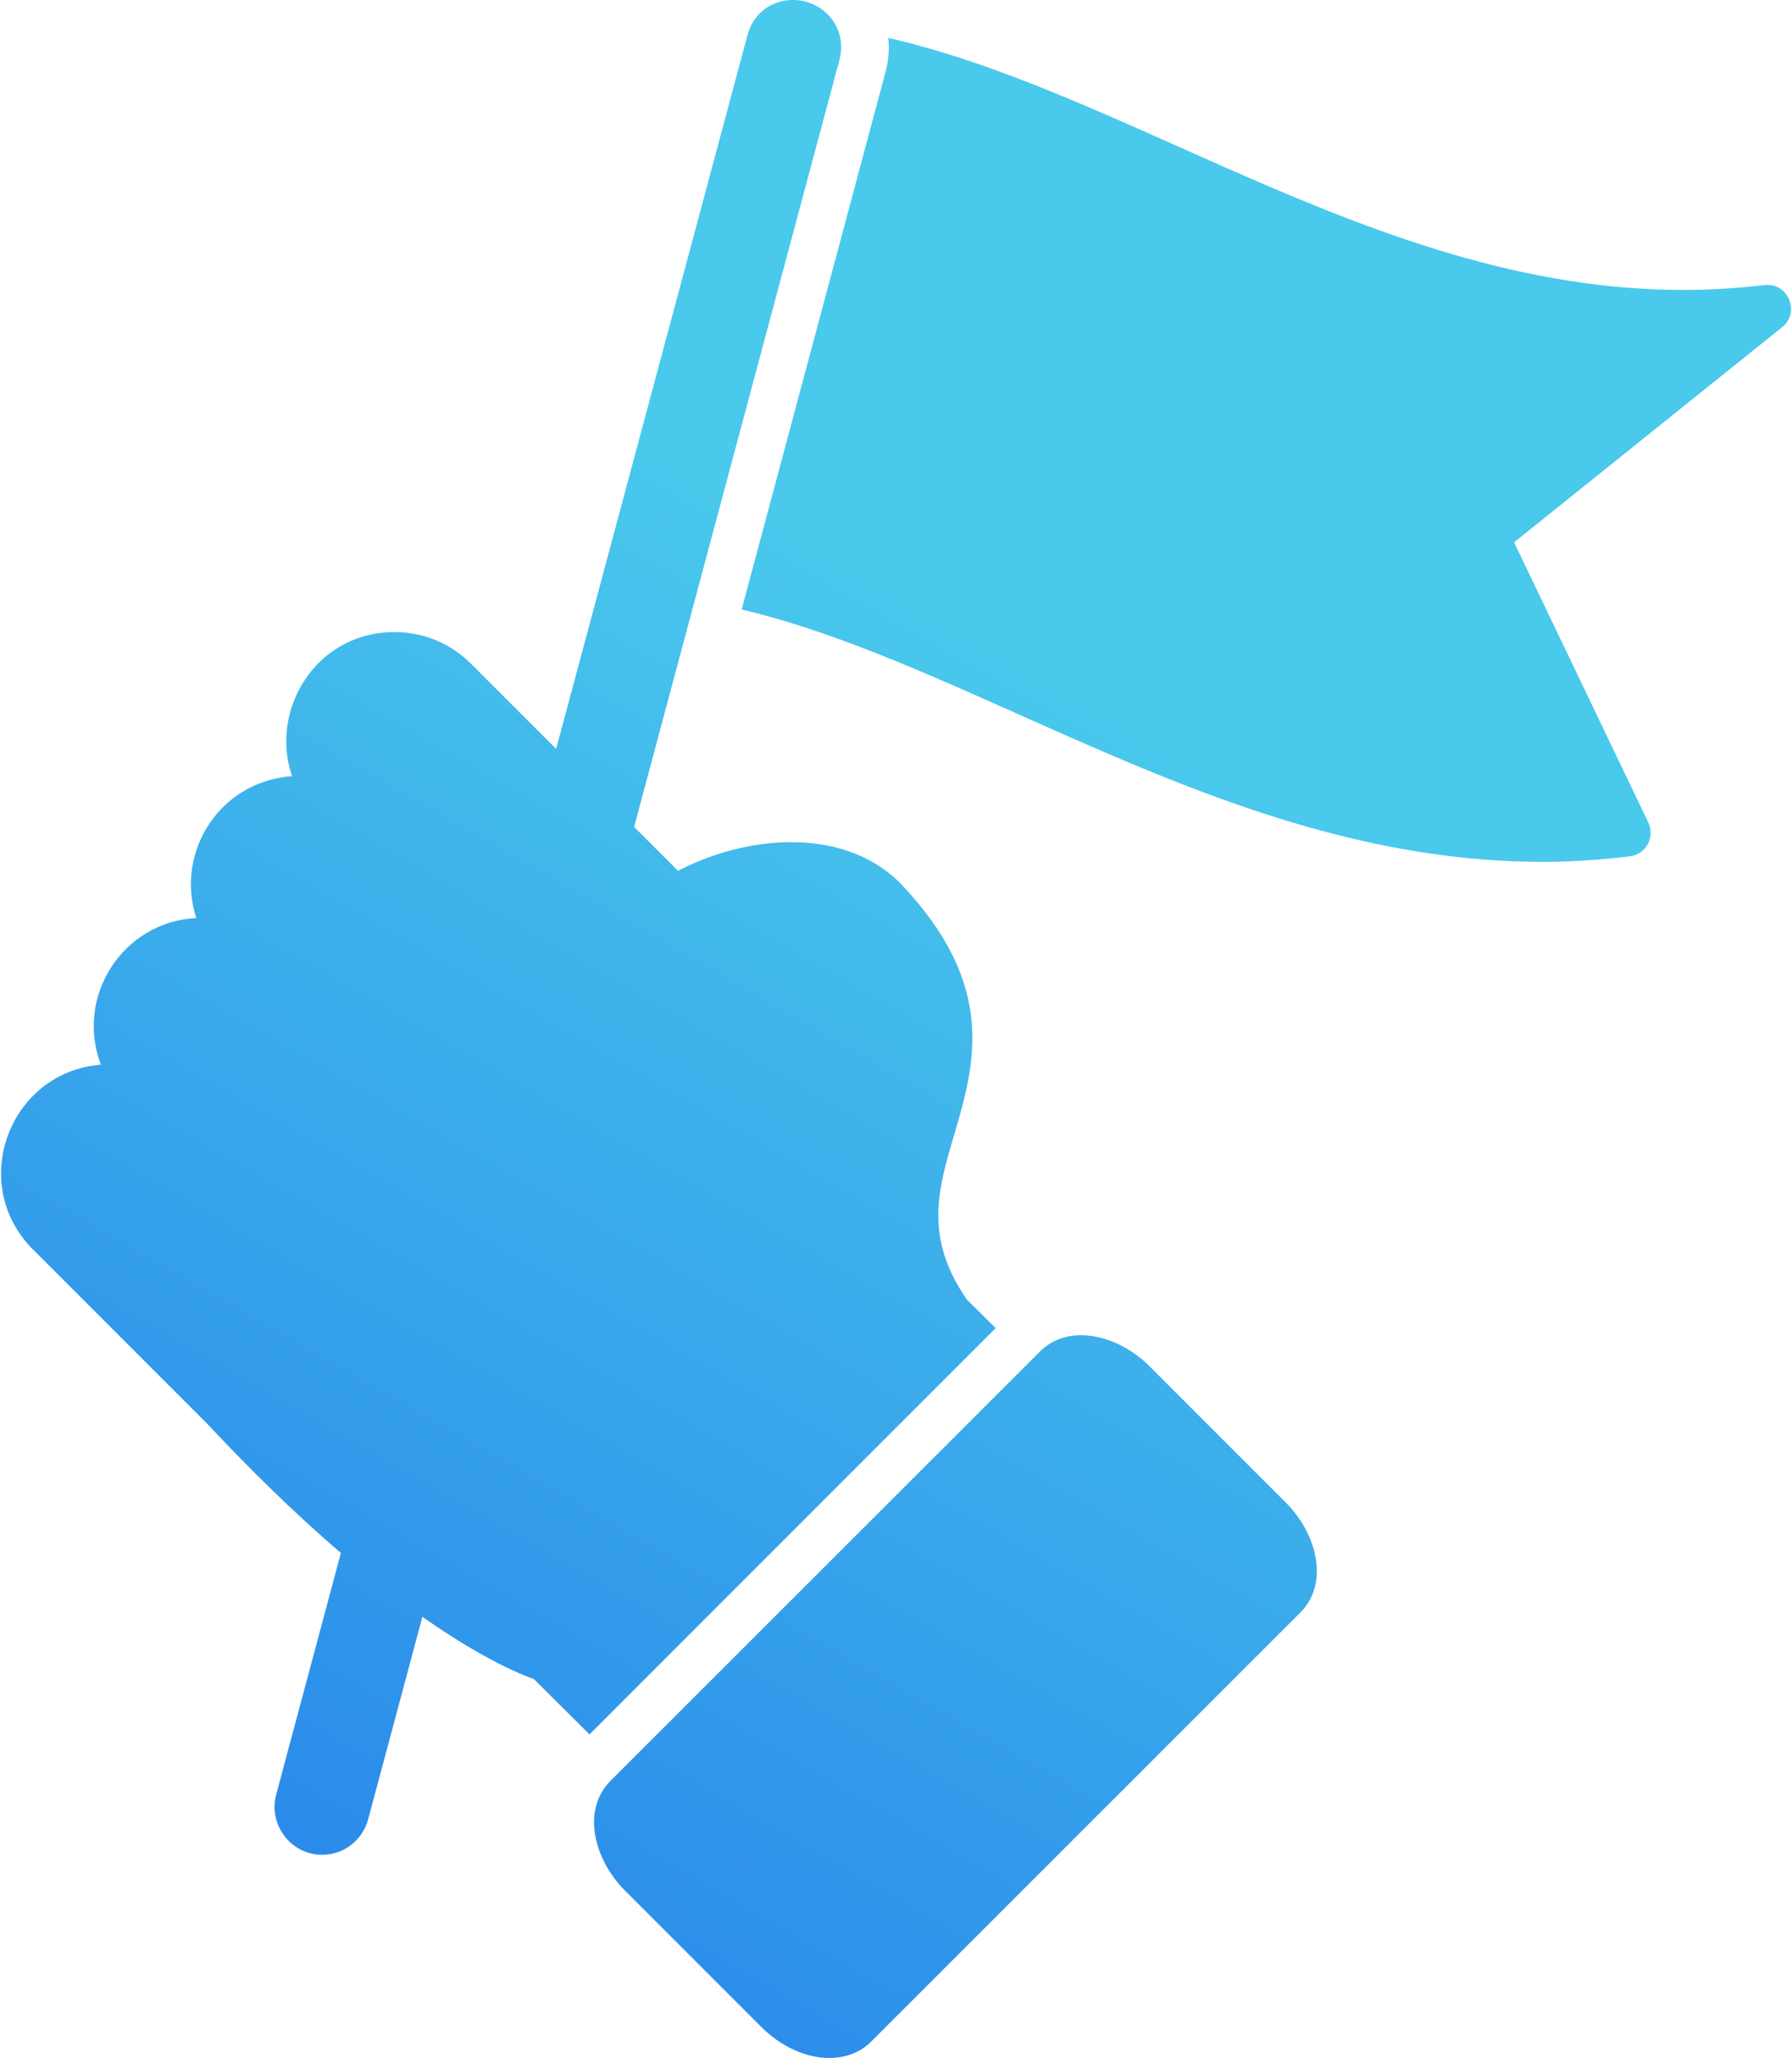 <svg xmlns="http://www.w3.org/2000/svg" width="446" height="512" viewBox="0 0 446 512" fill="none"><path fill-rule="evenodd" clip-rule="evenodd" d="M146.714 431.502L132.89 417.75C125.834 415.23 97.178 402.99 51.601 354.245L8.184 310.829C-8.088 294.556 2.28 266.692 25.105 264.892C18.625 247.756 30.649 229.323 48.865 228.387C45.697 218.739 48.217 208.155 55.417 200.883C60.169 196.131 66.361 193.539 72.697 193.107C67.009 176.762 78.529 157.25 98.186 157.25C105.386 157.25 112.154 160.058 117.266 165.17L168.747 216.651C186.747 207.291 210.939 205.851 224.548 220.251C248.308 245.451 242.548 264.964 237.508 282.244C233.404 295.996 229.948 307.948 240.676 323.357L247.804 330.413L146.714 431.502ZM206.403 512C200.571 512 194.451 509.192 189.555 504.368L155.499 470.311C148.01 462.823 144.554 450.439 151.971 443.023L258.748 336.317C266.02 328.973 278.405 332.213 286.037 339.845L320.093 373.901C327.581 381.39 331.037 393.774 323.621 401.19L216.844 507.896C214.252 510.56 210.507 512 206.403 512Z" fill="url(#paint0_linear_1653_6)"></path><path fill-rule="evenodd" clip-rule="evenodd" d="M80.185 461.455C72.409 461.455 66.721 453.967 68.737 446.479L113.81 278.212C114.89 274.108 117.914 270.94 122.162 269.86C130.874 267.7 139.154 275.26 136.706 284.404L91.634 452.599C90.266 457.783 85.585 461.455 80.185 461.455ZM146.282 214.851C138.506 214.851 132.746 207.435 134.762 199.947L186.027 8.784C187.107 4.608 190.131 1.44 194.379 0.36C203.091 -1.8 211.371 5.832 208.923 14.904L157.731 206.067C156.291 211.251 151.611 214.851 146.282 214.851ZM383.886 214.419C306.773 214.419 243.916 165.674 184.587 151.634L220.372 18C221.164 15.048 221.38 12.168 221.092 9.432C287.765 24.696 355.446 81.073 439.111 70.921C445.015 70.201 448.183 77.689 443.503 81.433L376.83 134.93L410.239 204.627C411.967 208.299 409.663 212.547 405.631 213.051C398.43 213.915 391.158 214.419 383.886 214.419Z" fill="url(#paint1_linear_1653_6)"></path><defs><linearGradient id="paint0_linear_1653_6" x1="321" y1="9.5" x2="65.5" y2="455" gradientUnits="userSpaceOnUse"><stop offset="0.323" stop-color="#49C9EC"></stop><stop offset="1" stop-color="#2A8BEA"></stop></linearGradient><linearGradient id="paint1_linear_1653_6" x1="321" y1="9.5" x2="65.5" y2="455" gradientUnits="userSpaceOnUse"><stop offset="0.323" stop-color="#49C9EC"></stop><stop offset="1" stop-color="#2A8BEA"></stop></linearGradient></defs></svg>